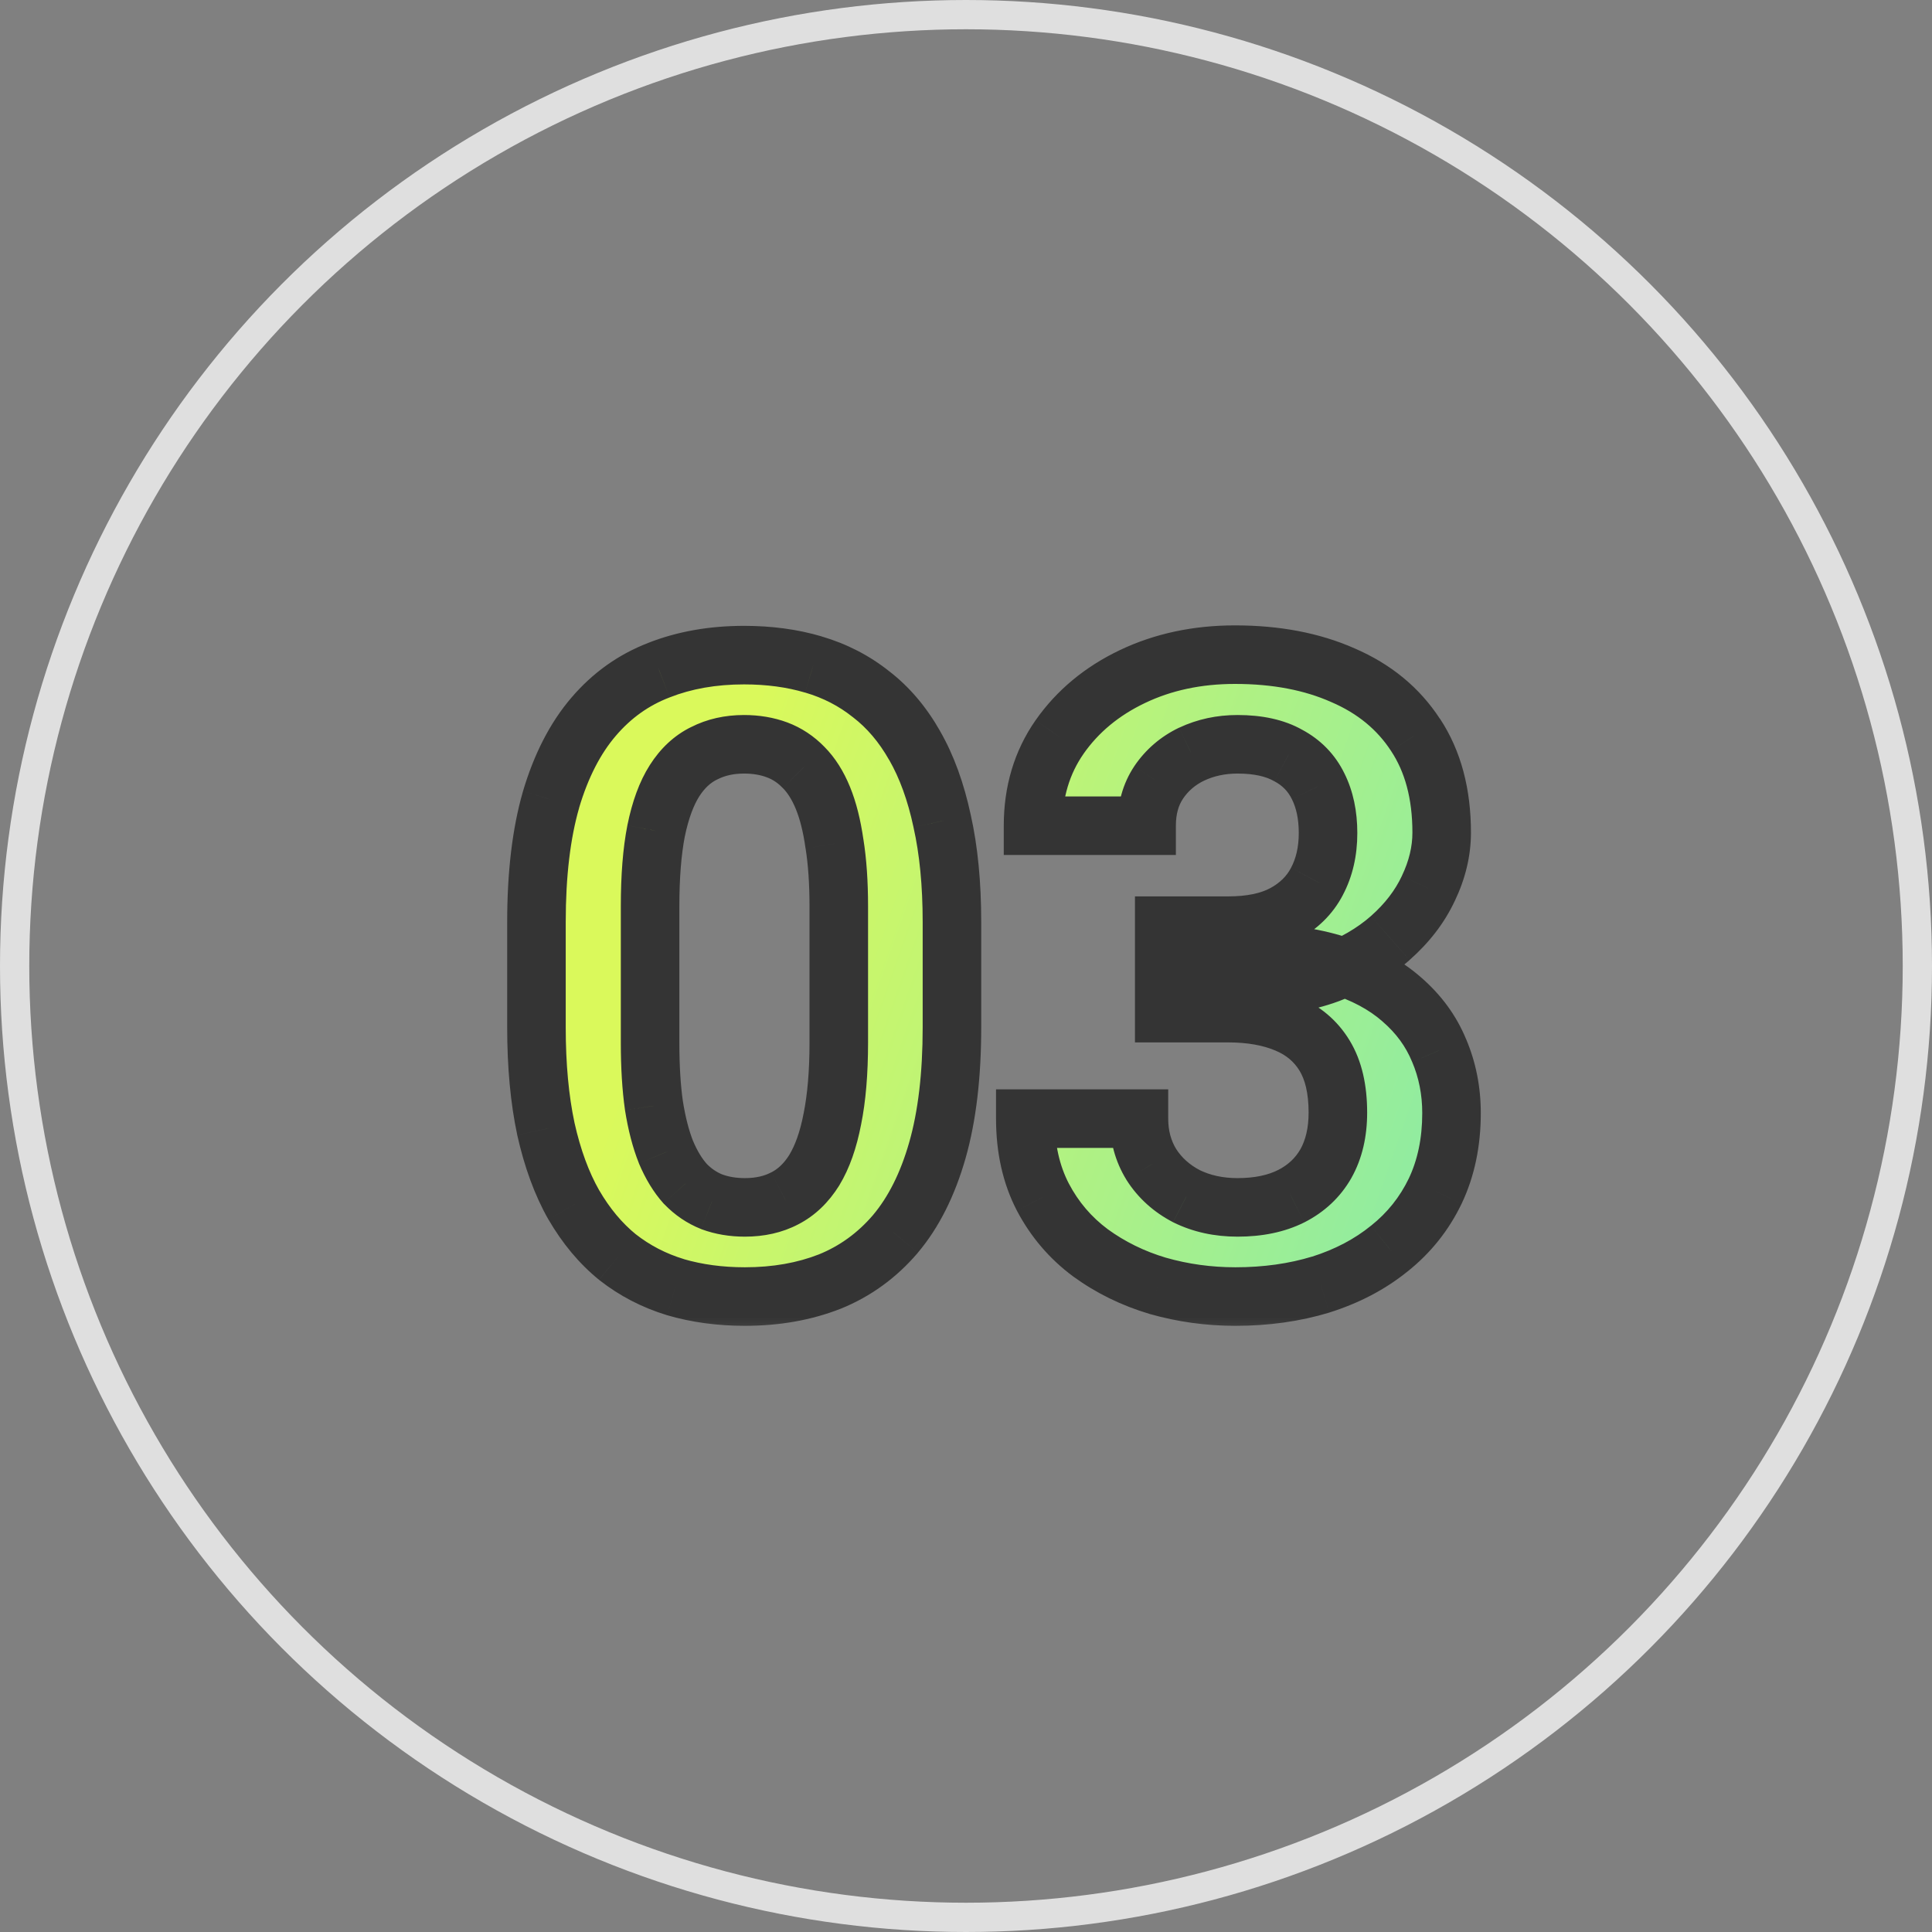 <?xml version="1.0" encoding="UTF-8"?> <svg xmlns="http://www.w3.org/2000/svg" width="33" height="33" viewBox="0 0 33 33" fill="none"><rect x="0" y="0" width="33" height="33" fill="#808080" stroke="none"/><circle cx="16.5" cy="16.5" r="16.25" stroke="#DFDFDF" stroke-width="0.5"></circle><mask id="path-2-outside-1_53_480" maskUnits="userSpaceOnUse" x="8" y="10" width="18" height="13" fill="black"><rect fill="white" x="8" y="10" width="18" height="13"></rect><path d="M16.26 15.752V17.547C16.26 18.367 16.177 19.068 16.011 19.649C15.845 20.23 15.606 20.706 15.293 21.077C14.981 21.443 14.607 21.714 14.173 21.89C13.738 22.061 13.255 22.146 12.723 22.146C12.298 22.146 11.902 22.093 11.536 21.985C11.17 21.873 10.84 21.702 10.547 21.473C10.259 21.238 10.01 20.94 9.8 20.579C9.595 20.218 9.437 19.786 9.324 19.283C9.217 18.78 9.163 18.201 9.163 17.547V15.752C9.163 14.932 9.246 14.234 9.412 13.658C9.583 13.082 9.825 12.61 10.137 12.244C10.45 11.878 10.823 11.612 11.258 11.446C11.692 11.275 12.176 11.19 12.708 11.19C13.138 11.19 13.533 11.243 13.895 11.351C14.261 11.458 14.588 11.627 14.876 11.856C15.169 12.081 15.418 12.373 15.623 12.735C15.828 13.091 15.984 13.521 16.092 14.024C16.204 14.522 16.26 15.098 16.26 15.752ZM14.327 17.811V15.481C14.327 15.071 14.302 14.715 14.253 14.412C14.21 14.104 14.144 13.843 14.056 13.628C13.968 13.414 13.858 13.24 13.726 13.108C13.594 12.972 13.443 12.872 13.272 12.808C13.101 12.745 12.913 12.713 12.708 12.713C12.454 12.713 12.227 12.764 12.027 12.867C11.827 12.964 11.658 13.121 11.521 13.335C11.385 13.55 11.28 13.836 11.207 14.192C11.138 14.544 11.104 14.974 11.104 15.481V17.811C11.104 18.221 11.126 18.58 11.17 18.887C11.219 19.195 11.287 19.459 11.375 19.678C11.468 19.898 11.578 20.079 11.705 20.22C11.836 20.357 11.988 20.459 12.159 20.528C12.33 20.591 12.518 20.623 12.723 20.623C12.981 20.623 13.209 20.572 13.404 20.469C13.604 20.367 13.773 20.206 13.909 19.986C14.046 19.761 14.148 19.471 14.217 19.114C14.29 18.753 14.327 18.318 14.327 17.811ZM19.886 15.811H20.977C21.363 15.811 21.68 15.745 21.929 15.613C22.183 15.477 22.371 15.291 22.493 15.057C22.62 14.817 22.684 14.541 22.684 14.229C22.684 13.921 22.627 13.655 22.515 13.431C22.403 13.201 22.232 13.025 22.002 12.903C21.778 12.776 21.49 12.713 21.138 12.713C20.855 12.713 20.594 12.769 20.355 12.881C20.12 12.994 19.932 13.155 19.791 13.365C19.654 13.57 19.585 13.816 19.585 14.104H17.645C17.645 13.528 17.796 13.023 18.099 12.588C18.406 12.149 18.821 11.805 19.344 11.556C19.866 11.307 20.45 11.182 21.094 11.182C21.797 11.182 22.413 11.299 22.94 11.534C23.472 11.763 23.885 12.102 24.178 12.552C24.476 13.001 24.625 13.558 24.625 14.222C24.625 14.539 24.549 14.856 24.398 15.174C24.251 15.486 24.034 15.77 23.746 16.023C23.462 16.273 23.113 16.475 22.698 16.631C22.288 16.783 21.817 16.858 21.285 16.858H19.886V15.811ZM19.886 17.305V16.273H21.285C21.885 16.273 22.405 16.343 22.845 16.485C23.289 16.622 23.655 16.817 23.943 17.071C24.231 17.32 24.444 17.61 24.581 17.942C24.722 18.274 24.793 18.631 24.793 19.012C24.793 19.51 24.7 19.954 24.515 20.345C24.329 20.73 24.068 21.058 23.731 21.326C23.399 21.595 23.008 21.8 22.559 21.941C22.11 22.078 21.624 22.146 21.102 22.146C20.648 22.146 20.206 22.085 19.776 21.963C19.351 21.836 18.968 21.648 18.626 21.399C18.284 21.145 18.013 20.828 17.813 20.447C17.613 20.061 17.513 19.615 17.513 19.107H19.454C19.454 19.4 19.524 19.661 19.666 19.891C19.812 20.12 20.013 20.301 20.267 20.433C20.525 20.56 20.816 20.623 21.138 20.623C21.495 20.623 21.8 20.56 22.054 20.433C22.312 20.301 22.51 20.115 22.647 19.876C22.784 19.632 22.852 19.341 22.852 19.004C22.852 18.604 22.776 18.279 22.625 18.03C22.474 17.781 22.256 17.598 21.973 17.481C21.695 17.364 21.363 17.305 20.977 17.305H19.886Z"></path></mask><path d="M16.26 15.752V17.547C16.26 18.367 16.177 19.068 16.011 19.649C15.845 20.23 15.606 20.706 15.293 21.077C14.981 21.443 14.607 21.714 14.173 21.89C13.738 22.061 13.255 22.146 12.723 22.146C12.298 22.146 11.902 22.093 11.536 21.985C11.17 21.873 10.84 21.702 10.547 21.473C10.259 21.238 10.01 20.94 9.8 20.579C9.595 20.218 9.437 19.786 9.324 19.283C9.217 18.78 9.163 18.201 9.163 17.547V15.752C9.163 14.932 9.246 14.234 9.412 13.658C9.583 13.082 9.825 12.61 10.137 12.244C10.45 11.878 10.823 11.612 11.258 11.446C11.692 11.275 12.176 11.19 12.708 11.19C13.138 11.19 13.533 11.243 13.895 11.351C14.261 11.458 14.588 11.627 14.876 11.856C15.169 12.081 15.418 12.373 15.623 12.735C15.828 13.091 15.984 13.521 16.092 14.024C16.204 14.522 16.26 15.098 16.26 15.752ZM14.327 17.811V15.481C14.327 15.071 14.302 14.715 14.253 14.412C14.21 14.104 14.144 13.843 14.056 13.628C13.968 13.414 13.858 13.24 13.726 13.108C13.594 12.972 13.443 12.872 13.272 12.808C13.101 12.745 12.913 12.713 12.708 12.713C12.454 12.713 12.227 12.764 12.027 12.867C11.827 12.964 11.658 13.121 11.521 13.335C11.385 13.55 11.28 13.836 11.207 14.192C11.138 14.544 11.104 14.974 11.104 15.481V17.811C11.104 18.221 11.126 18.58 11.17 18.887C11.219 19.195 11.287 19.459 11.375 19.678C11.468 19.898 11.578 20.079 11.705 20.22C11.836 20.357 11.988 20.459 12.159 20.528C12.33 20.591 12.518 20.623 12.723 20.623C12.981 20.623 13.209 20.572 13.404 20.469C13.604 20.367 13.773 20.206 13.909 19.986C14.046 19.761 14.148 19.471 14.217 19.114C14.29 18.753 14.327 18.318 14.327 17.811ZM19.886 15.811H20.977C21.363 15.811 21.68 15.745 21.929 15.613C22.183 15.477 22.371 15.291 22.493 15.057C22.62 14.817 22.684 14.541 22.684 14.229C22.684 13.921 22.627 13.655 22.515 13.431C22.403 13.201 22.232 13.025 22.002 12.903C21.778 12.776 21.49 12.713 21.138 12.713C20.855 12.713 20.594 12.769 20.355 12.881C20.12 12.994 19.932 13.155 19.791 13.365C19.654 13.57 19.585 13.816 19.585 14.104H17.645C17.645 13.528 17.796 13.023 18.099 12.588C18.406 12.149 18.821 11.805 19.344 11.556C19.866 11.307 20.45 11.182 21.094 11.182C21.797 11.182 22.413 11.299 22.94 11.534C23.472 11.763 23.885 12.102 24.178 12.552C24.476 13.001 24.625 13.558 24.625 14.222C24.625 14.539 24.549 14.856 24.398 15.174C24.251 15.486 24.034 15.77 23.746 16.023C23.462 16.273 23.113 16.475 22.698 16.631C22.288 16.783 21.817 16.858 21.285 16.858H19.886V15.811ZM19.886 17.305V16.273H21.285C21.885 16.273 22.405 16.343 22.845 16.485C23.289 16.622 23.655 16.817 23.943 17.071C24.231 17.32 24.444 17.61 24.581 17.942C24.722 18.274 24.793 18.631 24.793 19.012C24.793 19.51 24.7 19.954 24.515 20.345C24.329 20.73 24.068 21.058 23.731 21.326C23.399 21.595 23.008 21.8 22.559 21.941C22.11 22.078 21.624 22.146 21.102 22.146C20.648 22.146 20.206 22.085 19.776 21.963C19.351 21.836 18.968 21.648 18.626 21.399C18.284 21.145 18.013 20.828 17.813 20.447C17.613 20.061 17.513 19.615 17.513 19.107H19.454C19.454 19.4 19.524 19.661 19.666 19.891C19.812 20.12 20.013 20.301 20.267 20.433C20.525 20.56 20.816 20.623 21.138 20.623C21.495 20.623 21.8 20.56 22.054 20.433C22.312 20.301 22.51 20.115 22.647 19.876C22.784 19.632 22.852 19.341 22.852 19.004C22.852 18.604 22.776 18.279 22.625 18.03C22.474 17.781 22.256 17.598 21.973 17.481C21.695 17.364 21.363 17.305 20.977 17.305H19.886Z" fill="#343434"></path><path d="M16.26 15.752V17.547C16.26 18.367 16.177 19.068 16.011 19.649C15.845 20.23 15.606 20.706 15.293 21.077C14.981 21.443 14.607 21.714 14.173 21.89C13.738 22.061 13.255 22.146 12.723 22.146C12.298 22.146 11.902 22.093 11.536 21.985C11.17 21.873 10.84 21.702 10.547 21.473C10.259 21.238 10.01 20.94 9.8 20.579C9.595 20.218 9.437 19.786 9.324 19.283C9.217 18.78 9.163 18.201 9.163 17.547V15.752C9.163 14.932 9.246 14.234 9.412 13.658C9.583 13.082 9.825 12.61 10.137 12.244C10.45 11.878 10.823 11.612 11.258 11.446C11.692 11.275 12.176 11.19 12.708 11.19C13.138 11.19 13.533 11.243 13.895 11.351C14.261 11.458 14.588 11.627 14.876 11.856C15.169 12.081 15.418 12.373 15.623 12.735C15.828 13.091 15.984 13.521 16.092 14.024C16.204 14.522 16.26 15.098 16.26 15.752ZM14.327 17.811V15.481C14.327 15.071 14.302 14.715 14.253 14.412C14.21 14.104 14.144 13.843 14.056 13.628C13.968 13.414 13.858 13.24 13.726 13.108C13.594 12.972 13.443 12.872 13.272 12.808C13.101 12.745 12.913 12.713 12.708 12.713C12.454 12.713 12.227 12.764 12.027 12.867C11.827 12.964 11.658 13.121 11.521 13.335C11.385 13.55 11.28 13.836 11.207 14.192C11.138 14.544 11.104 14.974 11.104 15.481V17.811C11.104 18.221 11.126 18.58 11.17 18.887C11.219 19.195 11.287 19.459 11.375 19.678C11.468 19.898 11.578 20.079 11.705 20.22C11.836 20.357 11.988 20.459 12.159 20.528C12.33 20.591 12.518 20.623 12.723 20.623C12.981 20.623 13.209 20.572 13.404 20.469C13.604 20.367 13.773 20.206 13.909 19.986C14.046 19.761 14.148 19.471 14.217 19.114C14.29 18.753 14.327 18.318 14.327 17.811ZM19.886 15.811H20.977C21.363 15.811 21.68 15.745 21.929 15.613C22.183 15.477 22.371 15.291 22.493 15.057C22.62 14.817 22.684 14.541 22.684 14.229C22.684 13.921 22.627 13.655 22.515 13.431C22.403 13.201 22.232 13.025 22.002 12.903C21.778 12.776 21.49 12.713 21.138 12.713C20.855 12.713 20.594 12.769 20.355 12.881C20.12 12.994 19.932 13.155 19.791 13.365C19.654 13.57 19.585 13.816 19.585 14.104H17.645C17.645 13.528 17.796 13.023 18.099 12.588C18.406 12.149 18.821 11.805 19.344 11.556C19.866 11.307 20.45 11.182 21.094 11.182C21.797 11.182 22.413 11.299 22.94 11.534C23.472 11.763 23.885 12.102 24.178 12.552C24.476 13.001 24.625 13.558 24.625 14.222C24.625 14.539 24.549 14.856 24.398 15.174C24.251 15.486 24.034 15.77 23.746 16.023C23.462 16.273 23.113 16.475 22.698 16.631C22.288 16.783 21.817 16.858 21.285 16.858H19.886V15.811ZM19.886 17.305V16.273H21.285C21.885 16.273 22.405 16.343 22.845 16.485C23.289 16.622 23.655 16.817 23.943 17.071C24.231 17.32 24.444 17.61 24.581 17.942C24.722 18.274 24.793 18.631 24.793 19.012C24.793 19.51 24.7 19.954 24.515 20.345C24.329 20.73 24.068 21.058 23.731 21.326C23.399 21.595 23.008 21.8 22.559 21.941C22.11 22.078 21.624 22.146 21.102 22.146C20.648 22.146 20.206 22.085 19.776 21.963C19.351 21.836 18.968 21.648 18.626 21.399C18.284 21.145 18.013 20.828 17.813 20.447C17.613 20.061 17.513 19.615 17.513 19.107H19.454C19.454 19.4 19.524 19.661 19.666 19.891C19.812 20.12 20.013 20.301 20.267 20.433C20.525 20.56 20.816 20.623 21.138 20.623C21.495 20.623 21.8 20.56 22.054 20.433C22.312 20.301 22.51 20.115 22.647 19.876C22.784 19.632 22.852 19.341 22.852 19.004C22.852 18.604 22.776 18.279 22.625 18.03C22.474 17.781 22.256 17.598 21.973 17.481C21.695 17.364 21.363 17.305 20.977 17.305H19.886Z" fill="url(#paint0_linear_53_480)"></path><path d="M16.011 19.649L15.53 19.512L16.011 19.649ZM15.293 21.077L15.674 21.402L15.676 21.399L15.293 21.077ZM14.173 21.89L14.356 22.355L14.36 22.354L14.173 21.89ZM11.536 21.985L11.389 22.463L11.395 22.465L11.536 21.985ZM10.547 21.473L10.232 21.861L10.239 21.866L10.547 21.473ZM9.8 20.579L9.365 20.826L9.368 20.83L9.8 20.579ZM9.324 19.283L8.835 19.387L8.836 19.392L9.324 19.283ZM9.412 13.658L8.933 13.515L8.932 13.519L9.412 13.658ZM11.258 11.446L11.436 11.913L11.441 11.911L11.258 11.446ZM13.895 11.351L13.752 11.83L13.754 11.83L13.895 11.351ZM14.876 11.856L14.564 12.247L14.572 12.253L14.876 11.856ZM15.623 12.735L15.188 12.982L15.19 12.984L15.623 12.735ZM16.092 14.024L15.603 14.128L15.604 14.134L16.092 14.024ZM14.253 14.412L13.758 14.483L13.76 14.492L14.253 14.412ZM13.726 13.108L13.366 13.456L13.373 13.462L13.726 13.108ZM12.027 12.867L12.246 13.316L12.255 13.312L12.027 12.867ZM11.207 14.192L10.717 14.092L10.716 14.097L11.207 14.192ZM11.17 18.887L10.675 18.958L10.676 18.966L11.17 18.887ZM11.375 19.678L10.911 19.864L10.914 19.873L11.375 19.678ZM11.705 20.22L11.332 20.554L11.338 20.561L11.345 20.567L11.705 20.22ZM12.159 20.528L11.973 20.992L11.985 20.997L12.159 20.528ZM13.404 20.469L13.176 20.024L13.171 20.026L13.404 20.469ZM13.909 19.986L14.334 20.25L14.336 20.246L13.909 19.986ZM14.217 19.114L13.727 19.015L13.726 19.02L14.217 19.114ZM15.76 15.752V17.547H16.76V15.752H15.76ZM15.76 17.547C15.76 18.336 15.68 18.988 15.53 19.512L16.492 19.786C16.674 19.148 16.76 18.398 16.76 17.547H15.76ZM15.53 19.512C15.379 20.041 15.168 20.45 14.911 20.755L15.676 21.399C16.044 20.963 16.311 20.419 16.492 19.786L15.53 19.512ZM14.913 20.753C14.651 21.059 14.343 21.282 13.985 21.427L14.36 22.354C14.871 22.147 15.311 21.827 15.674 21.402L14.913 20.753ZM13.99 21.425C13.621 21.57 13.201 21.646 12.723 21.646V22.646C13.309 22.646 13.855 22.552 14.356 22.355L13.99 21.425ZM12.723 21.646C12.34 21.646 11.992 21.598 11.677 21.506L11.395 22.465C11.812 22.587 12.255 22.646 12.723 22.646V21.646ZM11.683 21.507C11.373 21.413 11.099 21.27 10.856 21.079L10.239 21.866C10.582 22.135 10.966 22.334 11.389 22.463L11.683 21.507ZM10.863 21.085C10.627 20.893 10.416 20.643 10.233 20.328L9.368 20.83C9.605 21.237 9.891 21.584 10.232 21.86L10.863 21.085ZM10.235 20.332C10.059 20.023 9.916 19.64 9.812 19.174L8.836 19.392C8.957 19.932 9.131 20.413 9.365 20.826L10.235 20.332ZM9.813 19.178C9.715 18.718 9.663 18.175 9.663 17.547H8.663C8.663 18.227 8.719 18.842 8.835 19.387L9.813 19.178ZM9.663 17.547V15.752H8.663V17.547H9.663ZM9.663 15.752C9.663 14.963 9.743 14.314 9.893 13.796L8.932 13.519C8.749 14.153 8.663 14.901 8.663 15.752H9.663ZM9.891 13.8C10.047 13.275 10.26 12.87 10.518 12.569L9.757 11.92C9.389 12.351 9.119 12.889 8.933 13.515L9.891 13.8ZM10.518 12.569C10.778 12.264 11.083 12.048 11.436 11.913L11.079 10.979C10.564 11.176 10.122 11.492 9.757 11.92L10.518 12.569ZM11.441 11.911C11.809 11.766 12.23 11.69 12.708 11.69V10.69C12.122 10.69 11.575 10.784 11.075 10.98L11.441 11.911ZM12.708 11.69C13.096 11.69 13.443 11.738 13.752 11.83L14.037 10.871C13.623 10.748 13.179 10.69 12.708 10.69V11.69ZM13.754 11.83C14.06 11.92 14.329 12.059 14.564 12.247L15.188 11.465C14.847 11.194 14.461 10.996 14.035 10.871L13.754 11.83ZM14.572 12.253C14.805 12.432 15.012 12.671 15.188 12.982L16.058 12.488C15.824 12.076 15.533 11.729 15.18 11.459L14.572 12.253ZM15.19 12.984C15.363 13.286 15.504 13.664 15.603 14.128L16.581 13.919C16.465 13.378 16.293 12.897 16.056 12.486L15.19 12.984ZM15.604 14.134C15.706 14.587 15.76 15.125 15.76 15.752H16.76C16.76 15.071 16.702 14.457 16.58 13.914L15.604 14.134ZM14.827 17.811V15.481H13.827V17.811H14.827ZM14.827 15.481C14.827 15.053 14.801 14.669 14.747 14.332L13.76 14.492C13.803 14.761 13.827 15.09 13.827 15.481H14.827ZM14.748 14.341C14.7 14.006 14.626 13.702 14.518 13.439L13.593 13.818C13.661 13.984 13.719 14.203 13.758 14.483L14.748 14.341ZM14.518 13.439C14.411 13.177 14.268 12.944 14.08 12.755L13.373 13.462C13.447 13.537 13.524 13.65 13.593 13.818L14.518 13.439ZM14.086 12.761C13.904 12.573 13.69 12.43 13.446 12.339L13.098 13.277C13.195 13.313 13.284 13.37 13.366 13.456L14.086 12.761ZM13.446 12.339C13.213 12.253 12.965 12.213 12.708 12.213V13.213C12.861 13.213 12.989 13.236 13.098 13.277L13.446 12.339ZM12.708 12.213C12.385 12.213 12.078 12.279 11.799 12.422L12.255 13.312C12.376 13.25 12.523 13.213 12.708 13.213V12.213ZM11.808 12.417C11.513 12.561 11.279 12.786 11.1 13.067L11.943 13.604C12.038 13.456 12.14 13.368 12.246 13.316L11.808 12.417ZM11.1 13.067C10.919 13.35 10.797 13.699 10.717 14.092L11.696 14.293C11.762 13.973 11.85 13.751 11.943 13.604L11.1 13.067ZM10.716 14.097C10.639 14.49 10.604 14.954 10.604 15.481H11.604C11.604 14.994 11.637 14.598 11.697 14.288L10.716 14.097ZM10.604 15.481V17.811H11.604V15.481H10.604ZM10.604 17.811C10.604 18.237 10.627 18.621 10.675 18.958L11.665 18.817C11.625 18.538 11.604 18.204 11.604 17.811H10.604ZM10.676 18.966C10.729 19.299 10.806 19.601 10.911 19.864L11.839 19.492C11.769 19.316 11.709 19.09 11.664 18.809L10.676 18.966ZM10.914 19.873C11.023 20.131 11.16 20.362 11.332 20.554L12.077 19.886C11.995 19.795 11.912 19.665 11.836 19.484L10.914 19.873ZM11.345 20.567C11.524 20.753 11.734 20.897 11.973 20.992L12.344 20.064C12.241 20.022 12.149 19.961 12.065 19.873L11.345 20.567ZM11.985 20.997C12.218 21.083 12.466 21.123 12.723 21.123V20.123C12.57 20.123 12.441 20.099 12.333 20.059L11.985 20.997ZM12.723 21.123C13.048 21.123 13.358 21.058 13.636 20.912L13.171 20.026C13.059 20.085 12.915 20.123 12.723 20.123V21.123ZM13.632 20.914C13.924 20.765 14.156 20.535 14.334 20.25L13.485 19.722C13.389 19.876 13.284 19.969 13.176 20.024L13.632 20.914ZM14.336 20.246C14.513 19.955 14.632 19.603 14.708 19.208L13.726 19.02C13.665 19.339 13.578 19.568 13.482 19.726L14.336 20.246ZM14.707 19.214C14.789 18.81 14.827 18.34 14.827 17.811H13.827C13.827 18.297 13.791 18.696 13.727 19.015L14.707 19.214ZM19.886 15.811V15.311H19.386V15.811H19.886ZM21.929 15.613L22.163 16.055L22.166 16.053L21.929 15.613ZM22.493 15.057L22.052 14.822L22.05 14.826L22.493 15.057ZM22.515 13.431L22.066 13.65L22.068 13.654L22.515 13.431ZM22.002 12.903L21.756 13.339L21.768 13.345L22.002 12.903ZM20.355 12.881L20.142 12.429L20.138 12.43L20.355 12.881ZM19.791 13.365L19.376 13.085L19.375 13.087L19.791 13.365ZM19.585 14.104V14.604H20.085V14.104H19.585ZM17.645 14.104H17.145V14.604H17.645V14.104ZM18.099 12.588L17.689 12.302L17.688 12.303L18.099 12.588ZM22.94 11.534L22.737 11.991L22.742 11.993L22.94 11.534ZM24.178 12.552L23.759 12.825L23.761 12.828L24.178 12.552ZM24.398 15.174L23.946 14.959L23.945 14.962L24.398 15.174ZM23.746 16.023L24.076 16.399L24.076 16.398L23.746 16.023ZM22.698 16.631L22.871 17.1L22.874 17.099L22.698 16.631ZM19.886 16.858H19.386V17.358H19.886V16.858ZM19.886 17.305H19.386V17.805H19.886V17.305ZM19.886 16.273V15.773H19.386V16.273H19.886ZM22.845 16.485L22.691 16.961L22.698 16.963L22.845 16.485ZM23.943 17.071L23.613 17.446L23.616 17.449L23.943 17.071ZM24.581 17.942L24.118 18.133L24.121 18.139L24.581 17.942ZM24.515 20.345L24.965 20.561L24.966 20.559L24.515 20.345ZM23.731 21.326L23.419 20.935L23.416 20.937L23.731 21.326ZM22.559 21.941L22.705 22.42L22.709 22.418L22.559 21.941ZM19.776 21.963L19.633 22.442L19.639 22.444L19.776 21.963ZM18.626 21.399L18.328 21.801L18.331 21.803L18.626 21.399ZM17.813 20.447L17.369 20.678L17.37 20.68L17.813 20.447ZM17.513 19.107V18.607H17.013V19.107H17.513ZM19.454 19.107H19.954V18.607H19.454V19.107ZM19.666 19.891L19.24 20.153L19.245 20.16L19.666 19.891ZM20.267 20.433L20.036 20.877L20.046 20.881L20.267 20.433ZM22.054 20.433L22.277 20.88L22.281 20.878L22.054 20.433ZM22.647 19.876L23.081 20.124L23.083 20.12L22.647 19.876ZM21.973 17.481L21.779 17.942L21.782 17.943L21.973 17.481ZM19.886 16.311H20.977V15.311H19.886V16.311ZM20.977 16.311C21.416 16.311 21.82 16.237 22.163 16.055L21.695 15.171C21.54 15.254 21.31 15.311 20.977 15.311V16.311ZM22.166 16.053C22.5 15.874 22.764 15.619 22.937 15.288L22.05 14.826C21.978 14.963 21.866 15.079 21.692 15.173L22.166 16.053ZM22.935 15.291C23.106 14.969 23.184 14.611 23.184 14.229H22.184C22.184 14.472 22.135 14.666 22.052 14.822L22.935 15.291ZM23.184 14.229C23.184 13.861 23.116 13.515 22.962 13.207L22.068 13.654C22.139 13.796 22.184 13.982 22.184 14.229H23.184ZM22.964 13.211C22.805 12.885 22.558 12.633 22.237 12.462L21.768 13.345C21.906 13.418 22.001 13.517 22.066 13.65L22.964 13.211ZM22.248 12.468C21.927 12.286 21.546 12.213 21.138 12.213V13.213C21.433 13.213 21.629 13.267 21.756 13.339L22.248 12.468ZM21.138 12.213C20.787 12.213 20.453 12.283 20.142 12.429L20.567 13.334C20.735 13.255 20.923 13.213 21.138 13.213V12.213ZM20.138 12.43C19.826 12.58 19.569 12.8 19.376 13.085L20.205 13.644C20.296 13.51 20.414 13.407 20.571 13.332L20.138 12.43ZM19.375 13.087C19.174 13.388 19.085 13.735 19.085 14.104H20.085C20.085 13.898 20.133 13.752 20.207 13.642L19.375 13.087ZM19.585 13.604H17.645V14.604H19.585V13.604ZM18.145 14.104C18.145 13.621 18.27 13.217 18.509 12.874L17.688 12.303C17.322 12.828 17.145 13.436 17.145 14.104H18.145ZM18.508 12.875C18.762 12.512 19.108 12.222 19.559 12.007L19.129 11.104C18.535 11.387 18.05 11.786 17.689 12.302L18.508 12.875ZM19.559 12.007C20.007 11.793 20.516 11.682 21.094 11.682V10.682C20.384 10.682 19.726 10.82 19.129 11.104L19.559 12.007ZM21.094 11.682C21.742 11.682 22.286 11.79 22.737 11.991L23.143 11.077C22.539 10.809 21.852 10.682 21.094 10.682V11.682ZM22.742 11.993C23.192 12.187 23.524 12.465 23.759 12.825L24.596 12.279C24.245 11.74 23.753 11.34 23.138 11.075L22.742 11.993ZM23.761 12.828C23.993 13.178 24.125 13.633 24.125 14.222H25.125C25.125 13.482 24.958 12.824 24.595 12.275L23.761 12.828ZM24.125 14.222C24.125 14.457 24.069 14.701 23.946 14.959L24.849 15.389C25.029 15.012 25.125 14.621 25.125 14.222H24.125ZM23.945 14.962C23.831 15.205 23.657 15.435 23.415 15.648L24.076 16.398C24.41 16.104 24.672 15.767 24.85 15.386L23.945 14.962ZM23.415 15.648C23.185 15.851 22.89 16.025 22.522 16.163L22.874 17.099C23.336 16.925 23.74 16.694 24.076 16.399L23.415 15.648ZM22.525 16.162C22.181 16.289 21.77 16.358 21.285 16.358V17.358C21.863 17.358 22.395 17.276 22.871 17.1L22.525 16.162ZM21.285 16.358H19.886V17.358H21.285V16.358ZM20.386 16.858V15.811H19.386V16.858H20.386ZM20.386 17.305V16.273H19.386V17.305H20.386ZM19.886 16.773H21.285V15.773H19.886V16.773ZM21.285 16.773C21.848 16.773 22.314 16.839 22.691 16.961L22.998 16.009C22.497 15.847 21.922 15.773 21.285 15.773V16.773ZM22.698 16.963C23.088 17.083 23.388 17.248 23.613 17.446L24.274 16.696C23.923 16.386 23.49 16.16 22.992 16.007L22.698 16.963ZM23.616 17.449C23.849 17.65 24.013 17.877 24.118 18.133L25.043 17.752C24.875 17.343 24.614 16.99 24.27 16.692L23.616 17.449ZM24.121 18.139C24.234 18.405 24.293 18.695 24.293 19.012H25.293C25.293 18.567 25.21 18.144 25.041 17.746L24.121 18.139ZM24.293 19.012C24.293 19.447 24.212 19.816 24.063 20.13L24.966 20.559C25.188 20.092 25.293 19.573 25.293 19.012H24.293ZM24.064 20.128C23.911 20.445 23.698 20.713 23.419 20.935L24.043 21.717C24.438 21.402 24.747 21.015 24.965 20.561L24.064 20.128ZM23.416 20.937C23.138 21.163 22.804 21.34 22.409 21.465L22.709 22.418C23.212 22.26 23.66 22.027 24.045 21.715L23.416 20.937ZM22.413 21.463C22.017 21.584 21.58 21.646 21.102 21.646V22.646C21.668 22.646 22.203 22.572 22.705 22.42L22.413 21.463ZM21.102 21.646C20.693 21.646 20.297 21.592 19.913 21.482L19.639 22.444C20.114 22.579 20.602 22.646 21.102 22.646V21.646ZM19.919 21.484C19.546 21.373 19.214 21.209 18.92 20.995L18.331 21.803C18.721 22.087 19.156 22.3 19.633 22.442L19.919 21.484ZM18.924 20.998C18.643 20.789 18.421 20.53 18.256 20.215L17.37 20.68C17.605 21.126 17.925 21.502 18.328 21.801L18.924 20.998ZM18.257 20.217C18.099 19.913 18.013 19.548 18.013 19.107H17.013C17.013 19.681 17.126 20.21 17.369 20.678L18.257 20.217ZM17.513 19.607H19.454V18.607H17.513V19.607ZM18.954 19.107C18.954 19.484 19.046 19.838 19.241 20.153L20.091 19.628C20.003 19.484 19.954 19.316 19.954 19.107H18.954ZM19.245 20.16C19.441 20.467 19.709 20.706 20.036 20.876L20.497 19.989C20.317 19.895 20.184 19.773 20.087 19.622L19.245 20.16ZM20.046 20.881C20.381 21.046 20.749 21.123 21.138 21.123V20.123C20.883 20.123 20.669 20.073 20.487 19.984L20.046 20.881ZM21.138 21.123C21.553 21.123 21.939 21.049 22.277 20.88L21.83 19.985C21.661 20.07 21.436 20.123 21.138 20.123V21.123ZM22.281 20.878C22.621 20.705 22.893 20.453 23.081 20.124L22.213 19.628C22.127 19.778 22.004 19.897 21.827 19.987L22.281 20.878ZM23.083 20.12C23.27 19.788 23.352 19.409 23.352 19.004H22.352C22.352 19.273 22.298 19.476 22.211 19.632L23.083 20.12ZM23.352 19.004C23.352 18.545 23.266 18.122 23.052 17.771L22.198 18.29C22.287 18.437 22.352 18.663 22.352 19.004H23.352ZM23.052 17.771C22.843 17.426 22.54 17.174 22.164 17.019L21.782 17.943C21.972 18.022 22.105 18.137 22.198 18.29L23.052 17.771ZM22.167 17.02C21.813 16.871 21.412 16.805 20.977 16.805V17.805C21.314 17.805 21.577 17.857 21.779 17.942L22.167 17.02ZM20.977 16.805H19.886V17.805H20.977V16.805Z" fill="#343434" mask="url(#path-2-outside-1_53_480)"></path><defs><linearGradient id="paint0_linear_53_480" x1="13.912" y1="9.117" x2="32.312" y2="15.578" gradientUnits="userSpaceOnUse"><stop stop-color="#DAF95B"></stop><stop offset="1" stop-color="#6FE6C0"></stop></linearGradient></defs></svg> 